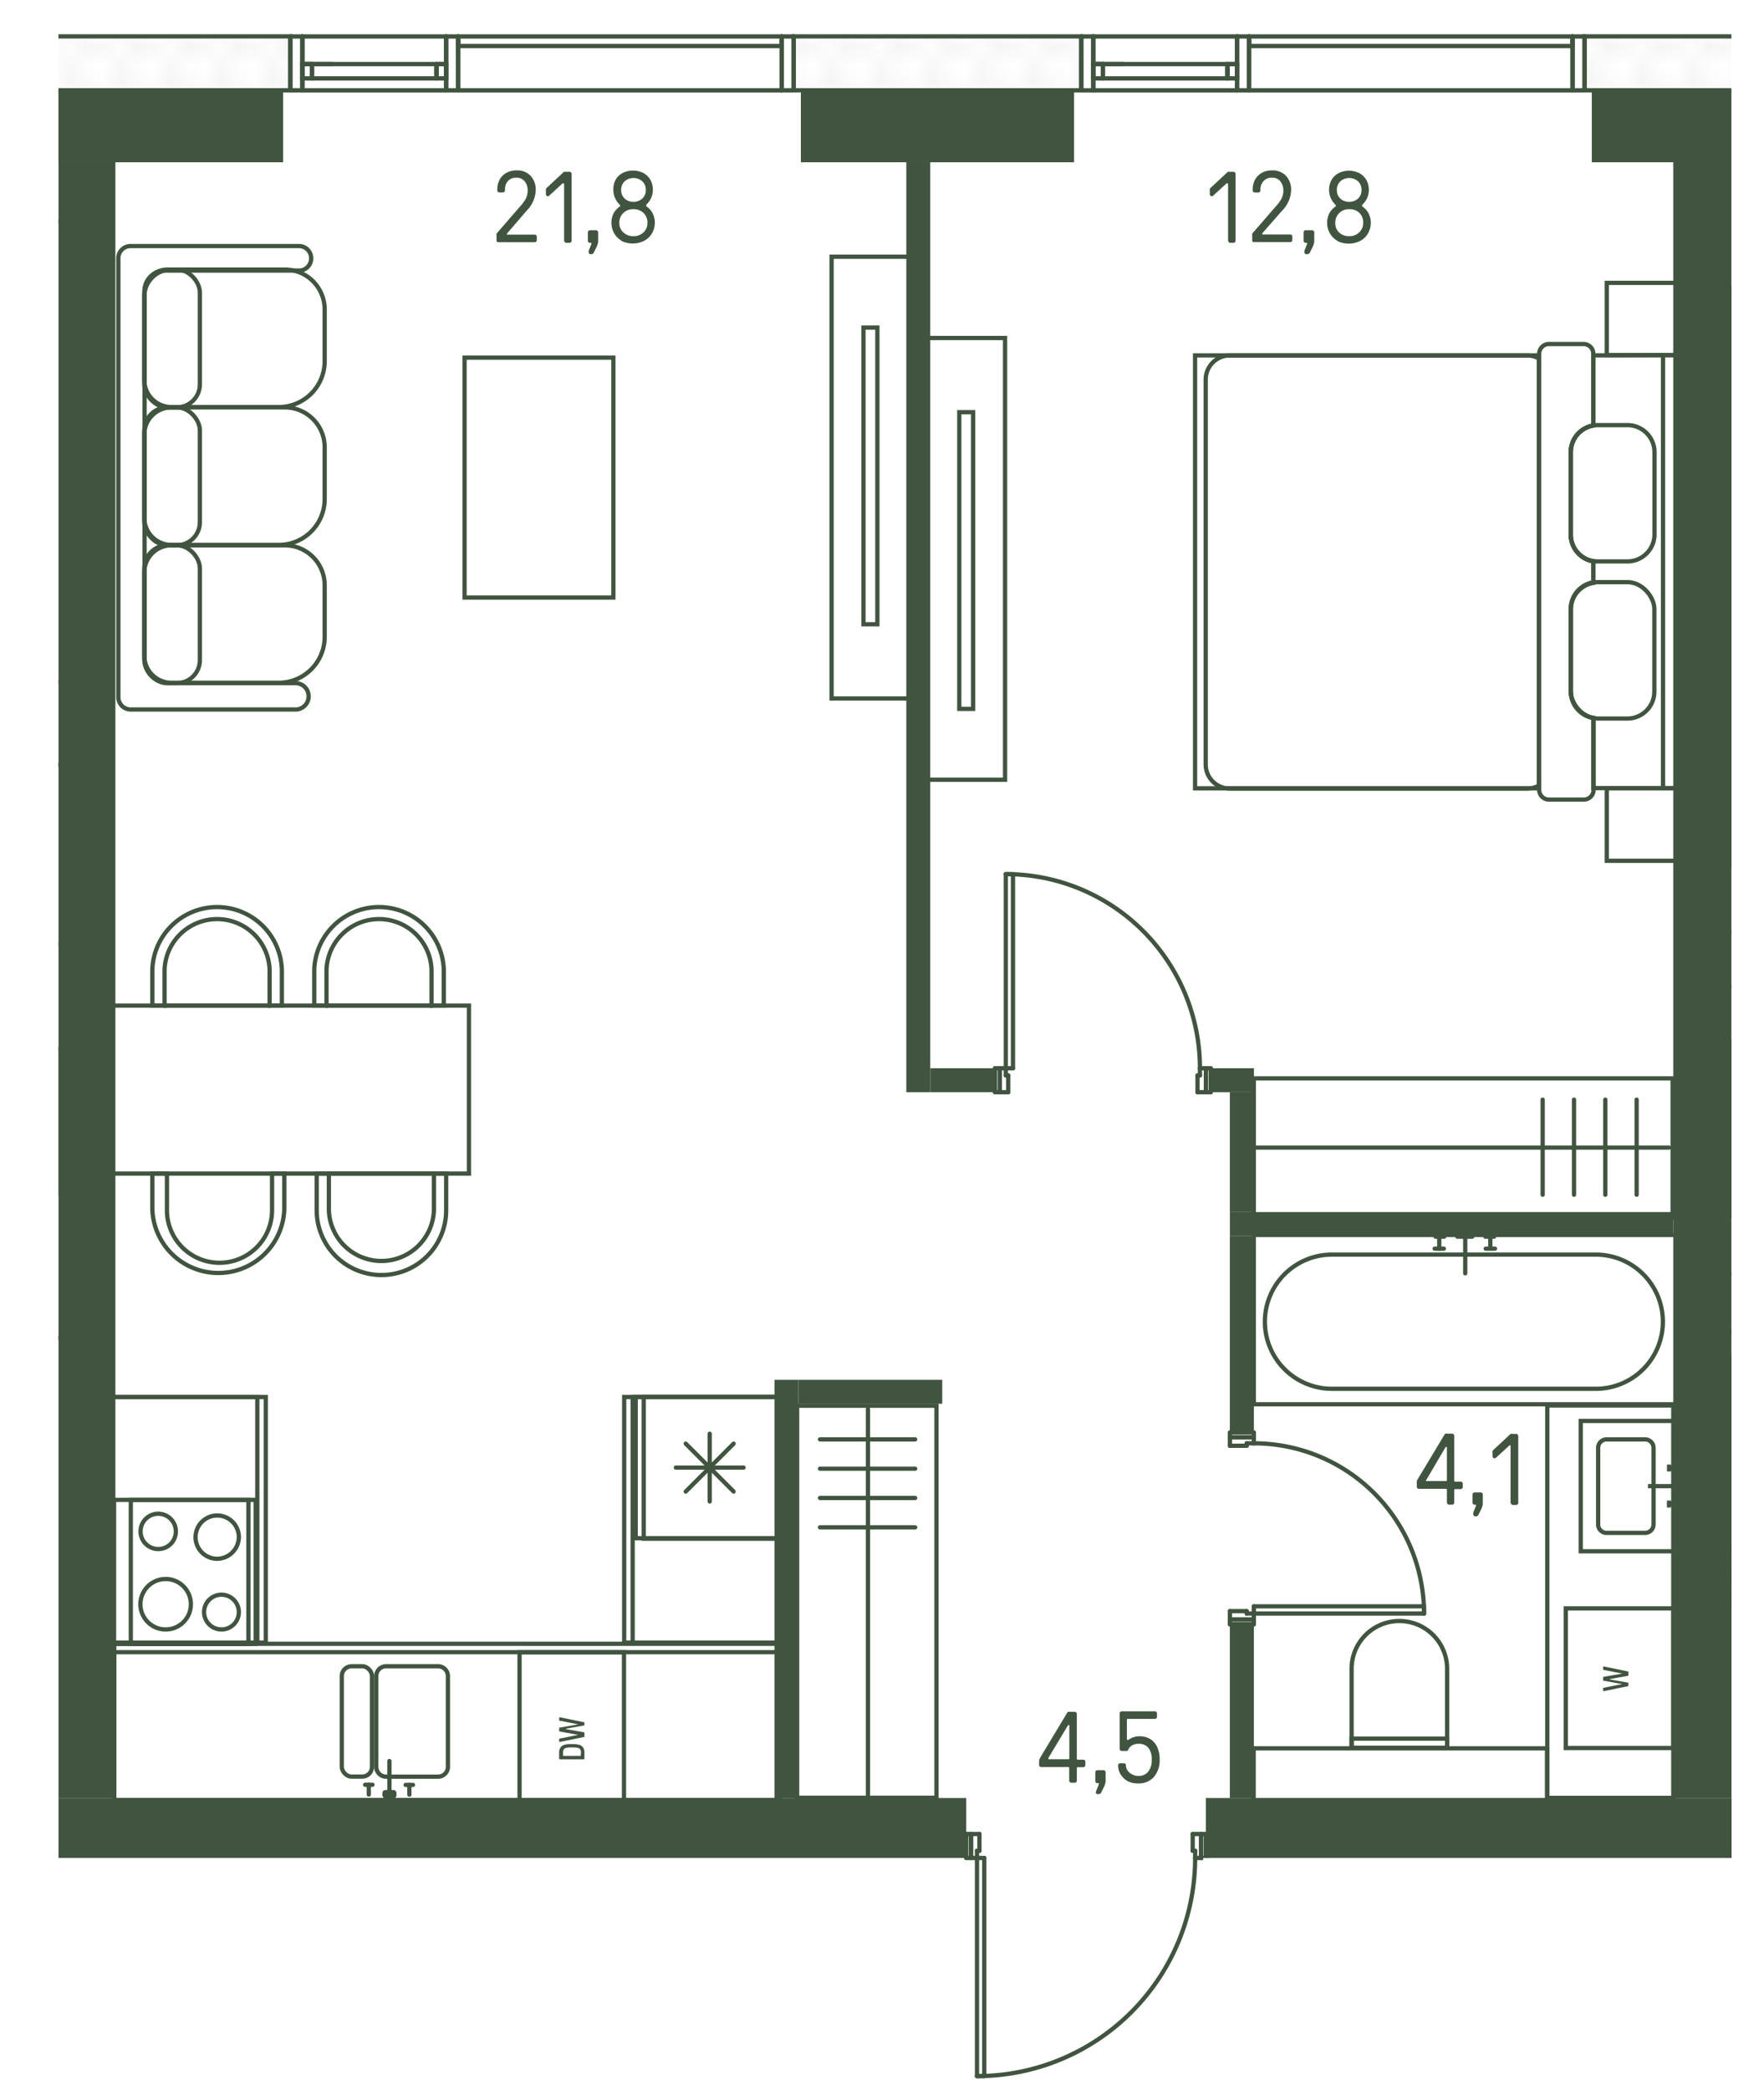 <svg id="Слой_1" data-name="Слой 1" xmlns="http://www.w3.org/2000/svg" xmlns:xlink="http://www.w3.org/1999/xlink" viewBox="0 0 260.79 308.98"><defs><clipPath id="clip-path"><rect width="2.62" height="2.62" fill="none"/></clipPath><clipPath id="clip-path-4"><rect width="260.79" height="308.98" fill="none"/></clipPath><clipPath id="clip-path-5"><polygon points="8.64 1.42 8.64 274.68 142.16 274.68 142.16 308.98 177.87 308.98 177.87 274.68 255.97 274.68 255.97 1.42 8.64 1.42" fill="none"/></clipPath><clipPath id="clip-path-8"><rect x="-252.84" y="-5963.54" width="1214.47" height="12749.62" fill="none"/></clipPath><pattern id="Unnamed_Pattern" data-name="Unnamed Pattern" width="2.62" height="2.62" patternTransform="matrix(-2.5, 0, 0, 2.5, -9953.6, -60896.3)" patternUnits="userSpaceOnUse" viewBox="0 0 2.62 2.62"><rect width="2.62" height="2.62" fill="none"/><g clip-path="url(#clip-path)"><polygon points="1.31 0.13 0.13 1.31 1.31 2.5 2.5 1.31 1.31 0.13" fill="none" stroke="#e6e6e6" stroke-linecap="round" stroke-linejoin="round" stroke-width="0.25"/></g></pattern></defs><g clip-path="url(#clip-path-4)"><g clip-path="url(#clip-path-5)"><polygon points="-126.45 188.59 -126.45 256.06 -106.96 256.06 -106.96 274.67 8.19 274.67 8.19 13.36 -82.05 13.36 -126.45 13.36 -215.03 13.36 -215.03 188.59 -126.45 188.59" fill="#fff"/></g><rect x="17.05" y="13.35" width="230.25" height="261.32" fill="#fff"/><g clip-path="url(#clip-path-5)"><rect x="256.23" y="13.35" width="329.88" height="261.32" fill="#fff"/></g><g clip-path="url(#clip-path-5)"><g opacity="0.3"><g clip-path="url(#clip-path-8)"><rect x="-52.74" y="274.61" width="186.01" height="14.67" fill="#415440"/><rect x="188.12" y="274.61" width="239.91" height="13.25" fill="#415440"/></g></g></g><polygon points="235.32 5.38 234.26 5.38 234.26 13.35 255.97 13.35 255.97 5.38 235.32 5.38" fill="url(#Unnamed_Pattern)"/><g clip-path="url(#clip-path-5)"><polygon points="234.26 5.38 234.26 13.35 276.78 13.35 276.78 5.38 235.32 5.38 234.26 5.38" fill="none" stroke="#415440" stroke-miterlimit="10" stroke-width="0.63"/></g><polygon points="133.98 5.38 118.39 5.38 117.33 5.38 117.33 13.35 159.85 13.35 159.85 5.38 133.98 5.38" fill="url(#Unnamed_Pattern)"/><polygon points="118.39 5.38 117.33 5.38 117.33 13.35 159.85 13.35 159.85 5.38 133.98 5.38 118.39 5.38" fill="none" stroke="#415440" stroke-miterlimit="10" stroke-width="0.63"/><polygon points="17.05 5.38 8.64 5.38 8.64 13.35 42.92 13.35 42.92 5.38 17.05 5.38" fill="url(#Unnamed_Pattern)"/><g clip-path="url(#clip-path-5)"><polygon points="8.19 5.38 0.4 5.38 0.4 13.35 42.92 13.35 42.92 5.38 17.05 5.38 8.19 5.38" fill="none" stroke="#415440" stroke-miterlimit="10" stroke-width="0.63"/><polygon points="185.37 274.68 185.37 290.63 188.2 290.63 188.2 274.68 186.95 274.68 185.37 274.68" fill="#415440" fill-rule="evenodd"/><rect x="132.93" y="274.68" width="2.84" height="13.11" fill="#415440"/></g><path d="M8.65,265.82v8.86h134.2v-8.86Zm169.63,8.86H256v-8.86H178.28Z" fill="#415440"/><g clip-path="url(#clip-path-5)"><polygon points="-13.06 196.73 -59.12 196.73 -59.12 200.27 8.2 200.27 8.2 196.73 -13.06 196.73" fill="#415440" fill-rule="evenodd"/></g><rect x="8.65" y="23.99" width="8.41" height="241.83" fill="#415440"/><rect x="247.38" y="23.99" width="8.59" height="241.83" fill="#415440"/><g clip-path="url(#clip-path-5)"><path d="M415.68,196.73h-3.54v3.54H433.4v-3.54H415.68Zm-31.89,0h-23v3.54h23Zm-69.49,0H256.23v3.54h76.19v-3.54Z" fill="#415440" fill-rule="evenodd"/><polygon points="314.3 136.85 256.24 136.85 256.24 138.26 326.39 138.26 326.39 136.85 314.3 136.85" fill="#415440"/></g><rect x="114.5" y="203.99" width="3.54" height="61.83" fill="#415440"/><rect x="118.04" y="203.99" width="21.26" height="3.54" fill="#415440"/><rect x="133.99" y="23.99" width="3.54" height="137.48" fill="#415440"/><path d="M137.53,161.47h9.57v-3.54h-9.57Zm44.3-3.54H179v3.54h6.38v-3.54Z" fill="#415440"/><rect x="181.82" y="161.47" width="3.54" height="17.72" fill="#415440"/><path d="M181.82,265.82h3.55V240.13h-3.55Zm0-54h3.55V182.73h-3.55Z" fill="#415440"/><rect x="181.83" y="179.19" width="65.55" height="3.54" fill="#415440"/><rect x="235.33" y="13.36" width="20.64" height="10.63" fill="#415440"/><polygon points="137.53 13.36 118.4 13.36 118.4 23.99 158.79 23.99 158.79 13.36 137.53 13.36" fill="#415440"/><polygon points="17.06 13.36 8.64 13.36 8.64 23.99 41.86 23.99 41.86 13.36 17.06 13.36" fill="#415440"/><g clip-path="url(#clip-path-5)"><path d="M144.44,306.93a32.25,32.25,0,0,0,32.25-32.25" fill="none" stroke="#415440" stroke-linecap="round" stroke-linejoin="round" stroke-width="0.63"/></g><line x1="143.56" y1="271.14" x2="143.56" y2="274.68" fill="none" stroke="#415440" stroke-linecap="round" stroke-linejoin="round" stroke-width="0.63"/><line x1="143.56" y1="274.68" x2="144.44" y2="274.68" fill="none" stroke="#415440" stroke-linecap="round" stroke-linejoin="round" stroke-width="0.63"/><line x1="144.44" y1="274.68" x2="144.44" y2="273.62" fill="none" stroke="#415440" stroke-linecap="round" stroke-linejoin="round" stroke-width="0.63"/><line x1="144.44" y1="273.62" x2="144.8" y2="273.62" fill="none" stroke="#415440" stroke-linecap="round" stroke-linejoin="round" stroke-width="0.63"/><line x1="144.8" y1="273.62" x2="144.8" y2="271.14" fill="none" stroke="#415440" stroke-linecap="round" stroke-linejoin="round" stroke-width="0.63"/><line x1="144.8" y1="271.14" x2="143.56" y2="271.14" fill="none" stroke="#415440" stroke-linecap="round" stroke-linejoin="round" stroke-width="0.63"/><line x1="177.57" y1="271.14" x2="176.33" y2="271.14" fill="none" stroke="#415440" stroke-linecap="round" stroke-linejoin="round" stroke-width="0.63"/><line x1="176.33" y1="271.14" x2="176.33" y2="273.62" fill="none" stroke="#415440" stroke-linecap="round" stroke-linejoin="round" stroke-width="0.63"/><line x1="176.33" y1="273.62" x2="176.69" y2="273.62" fill="none" stroke="#415440" stroke-linecap="round" stroke-linejoin="round" stroke-width="0.63"/><g clip-path="url(#clip-path-5)"><line x1="176.69" y1="273.62" x2="176.69" y2="274.68" fill="none" stroke="#415440" stroke-linecap="round" stroke-linejoin="round" stroke-width="0.63"/><line x1="176.69" y1="274.68" x2="177.57" y2="274.68" fill="none" stroke="#415440" stroke-linecap="round" stroke-linejoin="round" stroke-width="0.63"/><line x1="177.57" y1="274.68" x2="177.57" y2="271.14" fill="none" stroke="#415440" stroke-linecap="round" stroke-linejoin="round" stroke-width="0.63"/></g><line x1="143.56" y1="271.14" x2="142.85" y2="271.14" fill="none" stroke="#415440" stroke-linecap="round" stroke-linejoin="round" stroke-width="0.63"/><g clip-path="url(#clip-path-5)"><line x1="142.85" y1="271.14" x2="142.85" y2="274.68" fill="none" stroke="#415440" stroke-linecap="round" stroke-linejoin="round" stroke-width="0.63"/><line x1="142.85" y1="274.68" x2="143.56" y2="274.68" fill="none" stroke="#415440" stroke-linecap="round" stroke-linejoin="round" stroke-width="0.63"/></g><line x1="143.56" y1="274.68" x2="143.56" y2="271.14" fill="none" stroke="#415440" stroke-linecap="round" stroke-linejoin="round" stroke-width="0.63"/><g clip-path="url(#clip-path-5)"><line x1="177.57" y1="271.14" x2="177.57" y2="274.68" fill="none" stroke="#415440" stroke-linecap="round" stroke-linejoin="round" stroke-width="0.63"/><line x1="177.57" y1="274.68" x2="178.28" y2="274.68" fill="none" stroke="#415440" stroke-linecap="round" stroke-linejoin="round" stroke-width="0.63"/><line x1="178.28" y1="274.68" x2="178.28" y2="271.14" fill="none" stroke="#415440" stroke-linecap="round" stroke-linejoin="round" stroke-width="0.63"/></g><line x1="178.28" y1="271.14" x2="177.57" y2="271.14" fill="none" stroke="#415440" stroke-linecap="round" stroke-linejoin="round" stroke-width="0.63"/><line x1="145.51" y1="306.93" x2="145.51" y2="274.68" fill="none" stroke="#415440" stroke-linecap="round" stroke-linejoin="round" stroke-width="0.63"/><line x1="144.44" y1="306.93" x2="145.51" y2="306.93" fill="none" stroke="#415440" stroke-linecap="round" stroke-linejoin="round" stroke-width="0.63"/><line x1="144.44" y1="274.68" x2="144.44" y2="306.93" fill="none" stroke="#415440" stroke-linecap="round" stroke-linejoin="round" stroke-width="0.63"/><line x1="145.51" y1="274.68" x2="144.44" y2="274.68" fill="none" stroke="#415440" stroke-linecap="round" stroke-linejoin="round" stroke-width="0.63"/><g clip-path="url(#clip-path-5)"><path d="M210.53,238.54a25.17,25.17,0,0,0-25.16-25.16" fill="none" stroke="#415440" stroke-linecap="round" stroke-linejoin="round" stroke-width="0.63"/></g><line x1="181.83" y1="239.43" x2="185.37" y2="239.43" fill="none" stroke="#415440" stroke-linecap="round" stroke-linejoin="round" stroke-width="0.63"/><line x1="185.37" y1="239.43" x2="185.37" y2="238.54" fill="none" stroke="#415440" stroke-linecap="round" stroke-linejoin="round" stroke-width="0.63"/><line x1="185.37" y1="238.54" x2="184.31" y2="238.54" fill="none" stroke="#415440" stroke-linecap="round" stroke-linejoin="round" stroke-width="0.63"/><line x1="184.31" y1="238.54" x2="184.31" y2="238.19" fill="none" stroke="#415440" stroke-linecap="round" stroke-linejoin="round" stroke-width="0.63"/><line x1="184.31" y1="238.19" x2="181.83" y2="238.19" fill="none" stroke="#415440" stroke-linecap="round" stroke-linejoin="round" stroke-width="0.63"/><line x1="181.83" y1="238.19" x2="181.83" y2="239.43" fill="none" stroke="#415440" stroke-linecap="round" stroke-linejoin="round" stroke-width="0.63"/><line x1="181.83" y1="212.5" x2="181.83" y2="213.74" fill="none" stroke="#415440" stroke-linecap="round" stroke-linejoin="round" stroke-width="0.63"/><line x1="181.83" y1="213.74" x2="184.31" y2="213.74" fill="none" stroke="#415440" stroke-linecap="round" stroke-linejoin="round" stroke-width="0.63"/><line x1="184.31" y1="213.74" x2="184.31" y2="213.38" fill="none" stroke="#415440" stroke-linecap="round" stroke-linejoin="round" stroke-width="0.63"/><line x1="184.31" y1="213.38" x2="185.37" y2="213.38" fill="none" stroke="#415440" stroke-linecap="round" stroke-linejoin="round" stroke-width="0.63"/><line x1="185.37" y1="213.38" x2="185.37" y2="212.5" fill="none" stroke="#415440" stroke-linecap="round" stroke-linejoin="round" stroke-width="0.63"/><line x1="185.37" y1="212.5" x2="181.83" y2="212.5" fill="none" stroke="#415440" stroke-linecap="round" stroke-linejoin="round" stroke-width="0.63"/><line x1="181.83" y1="239.43" x2="181.83" y2="240.13" fill="none" stroke="#415440" stroke-linecap="round" stroke-linejoin="round" stroke-width="0.63"/><line x1="181.83" y1="240.13" x2="185.37" y2="240.13" fill="none" stroke="#415440" stroke-linecap="round" stroke-linejoin="round" stroke-width="0.63"/><line x1="185.37" y1="240.13" x2="185.37" y2="239.43" fill="none" stroke="#415440" stroke-linecap="round" stroke-linejoin="round" stroke-width="0.63"/><line x1="185.37" y1="239.43" x2="181.83" y2="239.43" fill="none" stroke="#415440" stroke-linecap="round" stroke-linejoin="round" stroke-width="0.63"/><line x1="181.83" y1="212.5" x2="185.37" y2="212.5" fill="none" stroke="#415440" stroke-linecap="round" stroke-linejoin="round" stroke-width="0.63"/><line x1="185.37" y1="212.5" x2="185.37" y2="211.79" fill="none" stroke="#415440" stroke-linecap="round" stroke-linejoin="round" stroke-width="0.63"/><line x1="185.37" y1="211.79" x2="181.83" y2="211.79" fill="none" stroke="#415440" stroke-linecap="round" stroke-linejoin="round" stroke-width="0.63"/><line x1="181.83" y1="211.79" x2="181.83" y2="212.5" fill="none" stroke="#415440" stroke-linecap="round" stroke-linejoin="round" stroke-width="0.63"/><line x1="210.53" y1="237.48" x2="185.37" y2="237.48" fill="none" stroke="#415440" stroke-linecap="round" stroke-linejoin="round" stroke-width="0.63"/><line x1="210.53" y1="238.54" x2="210.53" y2="237.48" fill="none" stroke="#415440" stroke-linecap="round" stroke-linejoin="round" stroke-width="0.63"/><line x1="185.37" y1="238.54" x2="210.53" y2="238.54" fill="none" stroke="#415440" stroke-linecap="round" stroke-linejoin="round" stroke-width="0.63"/><line x1="185.37" y1="237.48" x2="185.37" y2="238.54" fill="none" stroke="#415440" stroke-linecap="round" stroke-linejoin="round" stroke-width="0.63"/><g clip-path="url(#clip-path-5)"><path d="M177.4,157.93a28.7,28.7,0,0,0-28.7-28.7" fill="none" stroke="#415440" stroke-linecap="round" stroke-linejoin="round" stroke-width="0.63"/></g><line x1="149.05" y1="161.47" x2="147.81" y2="161.47" fill="none" stroke="#415440" stroke-linecap="round" stroke-linejoin="round" stroke-width="0.63"/><line x1="149.05" y1="158.99" x2="149.05" y2="161.47" fill="none" stroke="#415440" stroke-linecap="round" stroke-linejoin="round" stroke-width="0.63"/><line x1="148.7" y1="158.99" x2="149.05" y2="158.99" fill="none" stroke="#415440" stroke-linecap="round" stroke-linejoin="round" stroke-width="0.63"/><line x1="148.7" y1="157.93" x2="148.7" y2="158.99" fill="none" stroke="#415440" stroke-linecap="round" stroke-linejoin="round" stroke-width="0.63"/><line x1="147.81" y1="157.93" x2="148.69" y2="157.93" fill="none" stroke="#415440" stroke-linecap="round" stroke-linejoin="round" stroke-width="0.63"/><line x1="147.81" y1="161.47" x2="147.81" y2="157.93" fill="none" stroke="#415440" stroke-linecap="round" stroke-linejoin="round" stroke-width="0.63"/><line x1="178.28" y1="157.93" x2="178.28" y2="161.47" fill="none" stroke="#415440" stroke-linecap="round" stroke-linejoin="round" stroke-width="0.63"/><line x1="177.4" y1="157.93" x2="178.28" y2="157.93" fill="none" stroke="#415440" stroke-linecap="round" stroke-linejoin="round" stroke-width="0.63"/><line x1="177.4" y1="158.99" x2="177.4" y2="157.93" fill="none" stroke="#415440" stroke-linecap="round" stroke-linejoin="round" stroke-width="0.63"/><line x1="177.04" y1="158.99" x2="177.4" y2="158.99" fill="none" stroke="#415440" stroke-linecap="round" stroke-linejoin="round" stroke-width="0.63"/><line x1="177.04" y1="161.47" x2="177.04" y2="158.99" fill="none" stroke="#415440" stroke-linecap="round" stroke-linejoin="round" stroke-width="0.63"/><line x1="178.28" y1="161.47" x2="177.04" y2="161.47" fill="none" stroke="#415440" stroke-linecap="round" stroke-linejoin="round" stroke-width="0.63"/><line x1="147.81" y1="157.93" x2="147.81" y2="161.47" fill="none" stroke="#415440" stroke-linecap="round" stroke-linejoin="round" stroke-width="0.63"/><line x1="147.1" y1="157.93" x2="147.81" y2="157.93" fill="none" stroke="#415440" stroke-linecap="round" stroke-linejoin="round" stroke-width="0.63"/><line x1="147.1" y1="161.47" x2="147.1" y2="157.93" fill="none" stroke="#415440" stroke-linecap="round" stroke-linejoin="round" stroke-width="0.63"/><line x1="147.81" y1="161.47" x2="147.1" y2="161.47" fill="none" stroke="#415440" stroke-linecap="round" stroke-linejoin="round" stroke-width="0.63"/><line x1="178.99" y1="161.47" x2="178.28" y2="161.47" fill="none" stroke="#415440" stroke-linecap="round" stroke-linejoin="round" stroke-width="0.63"/><line x1="178.99" y1="157.93" x2="178.99" y2="161.47" fill="none" stroke="#415440" stroke-linecap="round" stroke-linejoin="round" stroke-width="0.63"/><line x1="178.28" y1="157.93" x2="178.99" y2="157.93" fill="none" stroke="#415440" stroke-linecap="round" stroke-linejoin="round" stroke-width="0.63"/><line x1="178.28" y1="161.47" x2="178.28" y2="157.93" fill="none" stroke="#415440" stroke-linecap="round" stroke-linejoin="round" stroke-width="0.63"/><line x1="149.76" y1="129.23" x2="149.76" y2="157.93" fill="none" stroke="#415440" stroke-linecap="round" stroke-linejoin="round" stroke-width="0.63"/><line x1="148.7" y1="129.23" x2="149.76" y2="129.23" fill="none" stroke="#415440" stroke-linecap="round" stroke-linejoin="round" stroke-width="0.63"/><line x1="148.7" y1="157.93" x2="148.7" y2="129.23" fill="none" stroke="#415440" stroke-linecap="round" stroke-linejoin="round" stroke-width="0.63"/><line x1="149.76" y1="157.93" x2="148.7" y2="157.93" fill="none" stroke="#415440" stroke-linecap="round" stroke-linejoin="round" stroke-width="0.63"/><line x1="184.66" y1="5.92" x2="184.66" y2="6.81" fill="none" stroke="#415440" stroke-linecap="round" stroke-linejoin="round" stroke-width="0.64"/><line x1="184.66" y1="6.81" x2="232.49" y2="6.81" fill="none" stroke="#415440" stroke-linecap="round" stroke-linejoin="round" stroke-width="0.64"/><line x1="232.49" y1="6.81" x2="232.49" y2="5.92" fill="none" stroke="#415440" stroke-linecap="round" stroke-linejoin="round" stroke-width="0.64"/><line x1="232.49" y1="5.92" x2="232.49" y2="6.81" fill="none" stroke="#415440" stroke-linecap="round" stroke-linejoin="round" stroke-width="0.64"/><line x1="184.66" y1="6.81" x2="184.66" y2="5.92" fill="none" stroke="#415440" stroke-linecap="round" stroke-linejoin="round" stroke-width="0.64"/><line x1="181.79" y1="9.47" x2="182.89" y2="9.47" fill="none" stroke="#415440" stroke-linecap="round" stroke-linejoin="round" stroke-width="0.64" stroke-dasharray="21.26 14.17"/><line x1="161.63" y1="9.47" x2="162.73" y2="9.47" fill="none" stroke="#415440" stroke-linecap="round" stroke-linejoin="round" stroke-width="0.64" stroke-dasharray="21.26 14.17"/><line x1="166.03" y1="9.47" x2="161.63" y2="9.47" fill="none" stroke="#415440" stroke-linecap="round" stroke-linejoin="round" stroke-width="0.64" stroke-dasharray="21.26 14.17"/><line x1="163.05" y1="10.09" x2="163.05" y2="10.97" fill="none" stroke="#415440" stroke-linecap="round" stroke-linejoin="round" stroke-width="0.64"/><line x1="181.47" y1="10.97" x2="181.47" y2="10.09" fill="none" stroke="#415440" stroke-linecap="round" stroke-linejoin="round" stroke-width="0.64"/><line x1="182.89" y1="9.47" x2="181.47" y2="9.47" fill="none" stroke="#415440" stroke-linecap="round" stroke-linejoin="round" stroke-width="0.64"/><line x1="181.47" y1="9.47" x2="181.47" y2="11.59" fill="none" stroke="#415440" stroke-linecap="round" stroke-linejoin="round" stroke-width="0.64"/><line x1="181.47" y1="11.59" x2="182.89" y2="11.59" fill="none" stroke="#415440" stroke-linecap="round" stroke-linejoin="round" stroke-width="0.64"/><line x1="182.89" y1="11.59" x2="182.89" y2="9.47" fill="none" stroke="#415440" stroke-linecap="round" stroke-linejoin="round" stroke-width="0.64"/><line x1="163.05" y1="9.47" x2="161.63" y2="9.47" fill="none" stroke="#415440" stroke-linecap="round" stroke-linejoin="round" stroke-width="0.64"/><line x1="161.63" y1="9.47" x2="161.63" y2="11.59" fill="none" stroke="#415440" stroke-linecap="round" stroke-linejoin="round" stroke-width="0.64"/><line x1="161.63" y1="11.59" x2="163.05" y2="11.59" fill="none" stroke="#415440" stroke-linecap="round" stroke-linejoin="round" stroke-width="0.64"/><line x1="163.05" y1="11.59" x2="163.05" y2="9.47" fill="none" stroke="#415440" stroke-linecap="round" stroke-linejoin="round" stroke-width="0.64"/><line x1="163.05" y1="9.47" x2="181.47" y2="9.47" fill="none" stroke="#415440" stroke-linecap="round" stroke-linejoin="round" stroke-width="0.64"/><line x1="163.05" y1="9.47" x2="163.05" y2="11.59" fill="none" stroke="#415440" stroke-linecap="round" stroke-linejoin="round" stroke-width="0.64"/><line x1="181.47" y1="9.47" x2="181.47" y2="11.59" fill="none" stroke="#415440" stroke-linecap="round" stroke-linejoin="round" stroke-width="0.64"/><line x1="181.47" y1="11.59" x2="163.05" y2="11.59" fill="none" stroke="#415440" stroke-linecap="round" stroke-linejoin="round" stroke-width="0.64"/><line x1="67.73" y1="5.92" x2="67.73" y2="6.81" fill="none" stroke="#415440" stroke-linecap="round" stroke-linejoin="round" stroke-width="0.64"/><line x1="67.73" y1="6.81" x2="115.57" y2="6.81" fill="none" stroke="#415440" stroke-linecap="round" stroke-linejoin="round" stroke-width="0.64"/><line x1="115.57" y1="6.81" x2="115.57" y2="5.92" fill="none" stroke="#415440" stroke-linecap="round" stroke-linejoin="round" stroke-width="0.64"/><line x1="115.57" y1="5.92" x2="115.57" y2="6.81" fill="none" stroke="#415440" stroke-linecap="round" stroke-linejoin="round" stroke-width="0.64"/><line x1="67.73" y1="6.81" x2="67.73" y2="5.92" fill="none" stroke="#415440" stroke-linecap="round" stroke-linejoin="round" stroke-width="0.64"/><line x1="64.86" y1="9.47" x2="65.96" y2="9.47" fill="none" stroke="#415440" stroke-linecap="round" stroke-linejoin="round" stroke-width="0.64" stroke-dasharray="21.26 14.17"/><line x1="44.7" y1="9.47" x2="45.8" y2="9.47" fill="none" stroke="#415440" stroke-linecap="round" stroke-linejoin="round" stroke-width="0.64" stroke-dasharray="21.26 14.17"/><line x1="49.1" y1="9.47" x2="44.7" y2="9.47" fill="none" stroke="#415440" stroke-linecap="round" stroke-linejoin="round" stroke-width="0.64" stroke-dasharray="21.26 14.17"/><line x1="46.12" y1="10.09" x2="46.12" y2="10.97" fill="none" stroke="#415440" stroke-linecap="round" stroke-linejoin="round" stroke-width="0.64"/><line x1="64.54" y1="10.97" x2="64.54" y2="10.09" fill="none" stroke="#415440" stroke-linecap="round" stroke-linejoin="round" stroke-width="0.64"/><line x1="65.96" y1="9.47" x2="64.54" y2="9.47" fill="none" stroke="#415440" stroke-linecap="round" stroke-linejoin="round" stroke-width="0.64"/><line x1="64.54" y1="9.47" x2="64.54" y2="11.59" fill="none" stroke="#415440" stroke-linecap="round" stroke-linejoin="round" stroke-width="0.64"/><line x1="64.54" y1="11.59" x2="65.96" y2="11.59" fill="none" stroke="#415440" stroke-linecap="round" stroke-linejoin="round" stroke-width="0.64"/><line x1="65.96" y1="11.59" x2="65.96" y2="9.47" fill="none" stroke="#415440" stroke-linecap="round" stroke-linejoin="round" stroke-width="0.64"/><line x1="46.12" y1="9.47" x2="44.7" y2="9.47" fill="none" stroke="#415440" stroke-linecap="round" stroke-linejoin="round" stroke-width="0.64"/><line x1="44.7" y1="9.47" x2="44.7" y2="11.59" fill="none" stroke="#415440" stroke-linecap="round" stroke-linejoin="round" stroke-width="0.64"/><line x1="44.7" y1="11.59" x2="46.12" y2="11.59" fill="none" stroke="#415440" stroke-linecap="round" stroke-linejoin="round" stroke-width="0.64"/><line x1="46.12" y1="11.59" x2="46.12" y2="9.47" fill="none" stroke="#415440" stroke-linecap="round" stroke-linejoin="round" stroke-width="0.64"/><line x1="46.12" y1="9.47" x2="64.54" y2="9.47" fill="none" stroke="#415440" stroke-linecap="round" stroke-linejoin="round" stroke-width="0.64"/><line x1="46.12" y1="9.47" x2="46.12" y2="11.59" fill="none" stroke="#415440" stroke-linecap="round" stroke-linejoin="round" stroke-width="0.64"/><line x1="64.54" y1="9.47" x2="64.54" y2="11.59" fill="none" stroke="#415440" stroke-linecap="round" stroke-linejoin="round" stroke-width="0.64"/><line x1="64.54" y1="11.59" x2="46.12" y2="11.59" fill="none" stroke="#415440" stroke-linecap="round" stroke-linejoin="round" stroke-width="0.64"/><line x1="234.27" y1="13.36" x2="234.27" y2="5.39" fill="none" stroke="#415440" stroke-linecap="round" stroke-linejoin="round" stroke-width="0.64"/><line x1="234.27" y1="5.39" x2="232.49" y2="5.39" fill="none" stroke="#415440" stroke-linecap="round" stroke-linejoin="round" stroke-width="0.64"/><line x1="232.49" y1="5.39" x2="232.49" y2="13.36" fill="none" stroke="#415440" stroke-linecap="round" stroke-linejoin="round" stroke-width="0.64"/><line x1="232.49" y1="13.36" x2="234.27" y2="13.36" fill="none" stroke="#415440" stroke-linecap="round" stroke-linejoin="round" stroke-width="0.64"/><line x1="159.86" y1="13.36" x2="161.63" y2="13.36" fill="none" stroke="#415440" stroke-linecap="round" stroke-linejoin="round" stroke-width="0.64"/><line x1="161.63" y1="13.36" x2="161.63" y2="5.39" fill="none" stroke="#415440" stroke-linecap="round" stroke-linejoin="round" stroke-width="0.64"/><line x1="161.63" y1="5.39" x2="159.86" y2="5.39" fill="none" stroke="#415440" stroke-linecap="round" stroke-linejoin="round" stroke-width="0.64"/><line x1="159.86" y1="5.39" x2="159.86" y2="13.36" fill="none" stroke="#415440" stroke-linecap="round" stroke-linejoin="round" stroke-width="0.64"/><line x1="161.63" y1="13.36" x2="161.63" y2="5.39" fill="none" stroke="#415440" stroke-linecap="round" stroke-linejoin="round" stroke-width="0.64"/><line x1="182.89" y1="5.39" x2="182.89" y2="13.36" fill="none" stroke="#415440" stroke-linecap="round" stroke-linejoin="round" stroke-width="0.64"/><line x1="182.89" y1="13.36" x2="161.63" y2="13.36" fill="none" stroke="#415440" stroke-linecap="round" stroke-linejoin="round" stroke-width="0.64"/><line x1="182.89" y1="5.39" x2="161.63" y2="5.39" fill="none" stroke="#415440" stroke-linecap="round" stroke-linejoin="round" stroke-width="0.64"/><line x1="182.89" y1="13.36" x2="184.66" y2="13.36" fill="none" stroke="#415440" stroke-linecap="round" stroke-linejoin="round" stroke-width="0.64"/><line x1="184.66" y1="13.36" x2="184.66" y2="5.39" fill="none" stroke="#415440" stroke-linecap="round" stroke-linejoin="round" stroke-width="0.64"/><line x1="184.66" y1="5.39" x2="182.89" y2="5.39" fill="none" stroke="#415440" stroke-linecap="round" stroke-linejoin="round" stroke-width="0.64"/><line x1="182.89" y1="5.39" x2="182.89" y2="13.36" fill="none" stroke="#415440" stroke-linecap="round" stroke-linejoin="round" stroke-width="0.64"/><line x1="184.66" y1="13.36" x2="184.66" y2="5.39" fill="none" stroke="#415440" stroke-linecap="round" stroke-linejoin="round" stroke-width="0.64"/><line x1="232.49" y1="5.39" x2="232.49" y2="13.36" fill="none" stroke="#415440" stroke-linecap="round" stroke-linejoin="round" stroke-width="0.64"/><line x1="232.49" y1="13.36" x2="184.66" y2="13.36" fill="none" stroke="#415440" stroke-linecap="round" stroke-linejoin="round" stroke-width="0.64"/><line x1="232.49" y1="5.39" x2="184.66" y2="5.39" fill="none" stroke="#415440" stroke-linecap="round" stroke-linejoin="round" stroke-width="0.64"/><line x1="117.34" y1="13.36" x2="117.34" y2="5.39" fill="none" stroke="#415440" stroke-linecap="round" stroke-linejoin="round" stroke-width="0.64"/><line x1="117.34" y1="5.39" x2="115.56" y2="5.39" fill="none" stroke="#415440" stroke-linecap="round" stroke-linejoin="round" stroke-width="0.64"/><line x1="115.57" y1="5.39" x2="115.57" y2="13.36" fill="none" stroke="#415440" stroke-linecap="round" stroke-linejoin="round" stroke-width="0.64"/><line x1="115.57" y1="13.36" x2="117.34" y2="13.36" fill="none" stroke="#415440" stroke-linecap="round" stroke-linejoin="round" stroke-width="0.64"/><line x1="42.93" y1="13.36" x2="44.7" y2="13.36" fill="none" stroke="#415440" stroke-linecap="round" stroke-linejoin="round" stroke-width="0.64"/><line x1="44.7" y1="13.36" x2="44.7" y2="5.39" fill="none" stroke="#415440" stroke-linecap="round" stroke-linejoin="round" stroke-width="0.64"/><line x1="44.7" y1="5.39" x2="42.93" y2="5.39" fill="none" stroke="#415440" stroke-linecap="round" stroke-linejoin="round" stroke-width="0.64"/><line x1="42.93" y1="5.39" x2="42.93" y2="13.36" fill="none" stroke="#415440" stroke-linecap="round" stroke-linejoin="round" stroke-width="0.64"/><line x1="44.7" y1="13.36" x2="44.7" y2="5.39" fill="none" stroke="#415440" stroke-linecap="round" stroke-linejoin="round" stroke-width="0.64"/><line x1="65.96" y1="5.39" x2="65.96" y2="13.36" fill="none" stroke="#415440" stroke-linecap="round" stroke-linejoin="round" stroke-width="0.64"/><line x1="65.96" y1="13.36" x2="44.7" y2="13.36" fill="none" stroke="#415440" stroke-linecap="round" stroke-linejoin="round" stroke-width="0.64"/><line x1="65.96" y1="5.39" x2="44.7" y2="5.39" fill="none" stroke="#415440" stroke-linecap="round" stroke-linejoin="round" stroke-width="0.64"/><line x1="65.96" y1="13.36" x2="67.73" y2="13.36" fill="none" stroke="#415440" stroke-linecap="round" stroke-linejoin="round" stroke-width="0.64"/><line x1="67.73" y1="13.36" x2="67.73" y2="5.39" fill="none" stroke="#415440" stroke-linecap="round" stroke-linejoin="round" stroke-width="0.64"/><line x1="67.73" y1="5.39" x2="65.96" y2="5.39" fill="none" stroke="#415440" stroke-linecap="round" stroke-linejoin="round" stroke-width="0.64"/><line x1="65.96" y1="5.39" x2="65.96" y2="13.36" fill="none" stroke="#415440" stroke-linecap="round" stroke-linejoin="round" stroke-width="0.64"/><line x1="67.73" y1="13.36" x2="67.73" y2="5.39" fill="none" stroke="#415440" stroke-linecap="round" stroke-linejoin="round" stroke-width="0.64"/><line x1="115.57" y1="5.39" x2="115.57" y2="13.36" fill="none" stroke="#415440" stroke-linecap="round" stroke-linejoin="round" stroke-width="0.64"/><line x1="115.57" y1="13.36" x2="67.73" y2="13.36" fill="none" stroke="#415440" stroke-linecap="round" stroke-linejoin="round" stroke-width="0.64"/><line x1="115.57" y1="5.39" x2="67.73" y2="5.39" fill="none" stroke="#415440" stroke-linecap="round" stroke-linejoin="round" stroke-width="0.64"/><g clip-path="url(#clip-path-5)"><path d="M73.5,35.76a.29.29,0,0,1-.09-.21v-.76a.46.46,0,0,1,0-.22.67.67,0,0,1,.14-.2l3.35-3.86a5.6,5.6,0,0,0,.84-1.15,2.64,2.64,0,0,0,.27-1.22,2.09,2.09,0,0,0-.44-1.33,1.5,1.5,0,0,0-1.24-.54,1.57,1.57,0,0,0-1.26.52A1.82,1.82,0,0,0,74.66,28v.15a.31.31,0,0,1-.3.3h-.54a.31.31,0,0,1-.3-.3V28a3,3,0,0,1,.35-1.45,2.58,2.58,0,0,1,1-1,3.08,3.08,0,0,1,1.5-.36,2.7,2.7,0,0,1,2.07.8,3,3,0,0,1,.76,2.15,4.52,4.52,0,0,1-1.33,3L75,34.47a.3.3,0,0,0-.06.14s0,0,0,.08a.21.21,0,0,0,.12,0h4a.31.31,0,0,1,.3.3v.52a.31.31,0,0,1-.3.3H73.71A.29.29,0,0,1,73.5,35.76Z" fill="#415440"/><path d="M83.49,35.76a.29.29,0,0,1-.09-.21V27.26a.15.15,0,0,0-.15-.17.17.17,0,0,0-.12.06L81.2,28.92A.29.29,0,0,1,81,29a.32.32,0,0,1-.21-.08.29.29,0,0,1-.08-.22v-.45a1.15,1.15,0,0,1,0-.3.59.59,0,0,1,.15-.21l2.39-2.22a.44.44,0,0,1,.15-.12.54.54,0,0,1,.21,0h.6a.31.31,0,0,1,.3.3v9.9a.31.31,0,0,1-.3.3H83.7A.29.29,0,0,1,83.49,35.76Z" fill="#415440"/><path d="M87.11,37.49a.29.29,0,0,1-.08-.21.64.64,0,0,1,0-.2l.4-1a.19.19,0,0,0,0-.08.18.18,0,0,0,0-.1.14.14,0,0,0-.1,0h-.12a.31.31,0,0,1-.3-.3V34.34a.31.31,0,0,1,.3-.3h.92a.31.31,0,0,1,.3.3V35.6a1.35,1.35,0,0,1-.06.43,3.54,3.54,0,0,1-.17.47l-.4.81a.44.44,0,0,1-.41.27h-.1A.29.29,0,0,1,87.11,37.49Z" fill="#415440"/><path d="M91.94,35.61a2.86,2.86,0,0,1-1.14-1.12,3.16,3.16,0,0,1-.09-2.94,2.77,2.77,0,0,1,.9-1,.15.15,0,0,0,.07-.14.26.26,0,0,0-.09-.18,3,3,0,0,1-.91-2.14A3,3,0,0,1,91,26.6a2.62,2.62,0,0,1,1-1,3.47,3.47,0,0,1,3.16,0,2.64,2.64,0,0,1,1,1,3,3,0,0,1,.36,1.47,2.94,2.94,0,0,1-.93,2.14.32.32,0,0,0-.07.18.15.15,0,0,0,.07.14,2.66,2.66,0,0,1,.89,1,3,3,0,0,1,.33,1.38,3.08,3.08,0,0,1-.41,1.56,2.82,2.82,0,0,1-1.15,1.12,3.77,3.77,0,0,1-3.42,0Zm.19-1.27a2.06,2.06,0,0,0,1.52.57,2,2,0,0,0,1.5-.57,1.88,1.88,0,0,0,.57-1.41,1.94,1.94,0,0,0-.57-1.43,2,2,0,0,0-1.5-.57,2,2,0,0,0-1.52.58,1.94,1.94,0,0,0-.57,1.42A1.88,1.88,0,0,0,92.13,34.34Zm.19-5a2,2,0,0,0,2.66,0,1.71,1.71,0,0,0,.5-1.26,1.74,1.74,0,0,0-.5-1.26,2,2,0,0,0-2.65,0,1.74,1.74,0,0,0-.5,1.26A1.7,1.7,0,0,0,92.32,29.33Z" fill="#415440"/><path d="M181.65,35.76a.29.29,0,0,1-.09-.21V27.26a.15.15,0,0,0-.15-.17.17.17,0,0,0-.12.06l-1.93,1.77a.29.29,0,0,1-.21.08.32.32,0,0,1-.21-.08.29.29,0,0,1-.08-.22v-.45a1.15,1.15,0,0,1,0-.3.59.59,0,0,1,.15-.21l2.39-2.22a.44.44,0,0,1,.15-.12.54.54,0,0,1,.21,0h.6a.31.31,0,0,1,.3.3v9.9a.31.31,0,0,1-.3.3h-.53A.29.29,0,0,1,181.65,35.76Z" fill="#415440"/><path d="M185.22,35.76a.29.29,0,0,1-.09-.21v-.76a.46.46,0,0,1,0-.22.67.67,0,0,1,.14-.2l3.35-3.86a5.6,5.6,0,0,0,.84-1.15,2.64,2.64,0,0,0,.27-1.22,2.09,2.09,0,0,0-.44-1.33,1.5,1.5,0,0,0-1.24-.54,1.57,1.57,0,0,0-1.26.52,1.82,1.82,0,0,0-.45,1.22v.15a.31.31,0,0,1-.3.3h-.54a.31.31,0,0,1-.3-.3V28a3,3,0,0,1,.35-1.45,2.65,2.65,0,0,1,1-1,3.08,3.08,0,0,1,1.5-.36,2.7,2.7,0,0,1,2.07.8,3,3,0,0,1,.76,2.15,4.52,4.52,0,0,1-1.33,3l-2.9,3.31a.3.3,0,0,0-.06.14s0,0,.05.08a.21.21,0,0,0,.12,0h4a.31.31,0,0,1,.3.3v.52a.31.31,0,0,1-.3.3h-5.42A.29.29,0,0,1,185.22,35.76Z" fill="#415440"/><path d="M192.92,37.49a.29.29,0,0,1-.08-.21.64.64,0,0,1,0-.2l.4-1a.19.19,0,0,0,0-.08.18.18,0,0,0,0-.1.14.14,0,0,0-.1,0h-.12a.31.31,0,0,1-.3-.3V34.34a.31.31,0,0,1,.3-.3H194a.31.31,0,0,1,.3.3V35.6a1.35,1.35,0,0,1-.06.43,3.54,3.54,0,0,1-.17.47l-.4.81a.44.44,0,0,1-.41.27h-.1A.29.29,0,0,1,192.92,37.49Z" fill="#415440"/><path d="M197.75,35.61a2.86,2.86,0,0,1-1.14-1.12,3.16,3.16,0,0,1-.09-2.94,2.77,2.77,0,0,1,.9-1,.15.15,0,0,0,.07-.14.26.26,0,0,0-.09-.18,3,3,0,0,1-.91-2.14,3,3,0,0,1,.36-1.47,2.62,2.62,0,0,1,1-1,3.47,3.47,0,0,1,3.16,0,2.64,2.64,0,0,1,1,1,3,3,0,0,1,.36,1.47,2.94,2.94,0,0,1-.93,2.14.32.32,0,0,0-.07.18.15.15,0,0,0,.07.14,2.66,2.66,0,0,1,.89,1,3,3,0,0,1,.33,1.38,3.08,3.08,0,0,1-.41,1.56,2.82,2.82,0,0,1-1.15,1.12,3.77,3.77,0,0,1-3.42,0Zm.19-1.27a2.06,2.06,0,0,0,1.52.57,2,2,0,0,0,1.5-.57,1.88,1.88,0,0,0,.57-1.41A1.94,1.94,0,0,0,201,31.5a2,2,0,0,0-1.5-.57,2,2,0,0,0-1.52.58,1.94,1.94,0,0,0-.57,1.42A1.88,1.88,0,0,0,197.94,34.34Zm.19-5a2,2,0,0,0,2.66,0,1.71,1.71,0,0,0,.5-1.26,1.74,1.74,0,0,0-.5-1.26,2,2,0,0,0-2.65,0,1.74,1.74,0,0,0-.5,1.26A1.7,1.7,0,0,0,198.13,29.33Z" fill="#415440"/><path d="M214,222.32a.29.29,0,0,1-.09-.21v-1.85a.13.13,0,0,0-.15-.15h-4a.31.31,0,0,1-.3-.3v-.54a.87.87,0,0,1,0-.28,2,2,0,0,1,.16-.35l3.92-6.52a.67.67,0,0,1,.13-.17.3.3,0,0,1,.18,0h.84a.31.31,0,0,1,.3.3v6.64a.13.13,0,0,0,.15.15h.81a.31.31,0,0,1,.3.3v.51a.31.31,0,0,1-.3.3h-.81a.13.13,0,0,0-.15.15v1.85a.31.31,0,0,1-.3.3h-.51A.29.29,0,0,1,214,222.32Zm-3.18-3.45a.11.11,0,0,0,.05.09.13.13,0,0,0,.1,0h2.79a.13.13,0,0,0,.15-.15v-4.77a.16.16,0,0,0,0-.12.15.15,0,0,0-.11,0,.14.14,0,0,0-.13.09l-2.78,4.74A.49.49,0,0,0,210.78,218.87Z" fill="#415440"/><path d="M217.89,224.05a.29.29,0,0,1-.09-.22.59.59,0,0,1,0-.19l.4-1a.14.14,0,0,0,0-.07.21.21,0,0,0,0-.11.12.12,0,0,0-.1,0H218a.31.31,0,0,1-.3-.3v-1.22a.31.31,0,0,1,.3-.3h.92a.31.31,0,0,1,.3.3v1.26a1.42,1.42,0,0,1-.06.44,3.49,3.49,0,0,1-.17.46l-.4.81a.44.44,0,0,1-.41.27h-.1A.28.28,0,0,1,217.89,224.05Z" fill="#415440"/><path d="M223.41,222.32a.29.29,0,0,1-.09-.21v-8.3a.16.16,0,0,0,0-.12.15.15,0,0,0-.11,0,.17.17,0,0,0-.12.06l-1.93,1.77a.28.28,0,0,1-.21.07.31.31,0,0,1-.21-.07.32.32,0,0,1-.08-.23v-.45a1,1,0,0,1,0-.29.54.54,0,0,1,.15-.22l2.39-2.22a.44.44,0,0,1,.15-.12.52.52,0,0,1,.21,0h.6a.31.31,0,0,1,.3.3v9.9a.31.31,0,0,1-.3.3h-.53A.29.29,0,0,1,223.41,222.32Z" fill="#415440"/><path d="M158.16,263.45a.29.29,0,0,1-.09-.21v-1.85a.13.13,0,0,0-.15-.15h-4a.31.31,0,0,1-.3-.3v-.54a.87.87,0,0,1,.05-.28,2,2,0,0,1,.16-.35l3.92-6.52a.67.67,0,0,1,.13-.17.3.3,0,0,1,.18,0h.84a.31.31,0,0,1,.3.3V260a.13.13,0,0,0,.15.15h.81a.31.31,0,0,1,.3.3v.51a.31.31,0,0,1-.3.3h-.81a.13.13,0,0,0-.15.15v1.85a.31.31,0,0,1-.3.3h-.51A.29.29,0,0,1,158.16,263.45ZM155,260a.11.11,0,0,0,.05.09.13.13,0,0,0,.1,0h2.79a.13.13,0,0,0,.15-.15v-4.77a.16.16,0,0,0,0-.12.15.15,0,0,0-.11,0,.14.14,0,0,0-.13.09L155,259.88A.49.49,0,0,0,155,260Z" fill="#415440"/><path d="M162.08,265.18A.33.33,0,0,1,162,265a.59.59,0,0,1,.05-.19l.4-1a.14.14,0,0,0,0-.07.21.21,0,0,0,0-.11.13.13,0,0,0-.1,0h-.12a.31.31,0,0,1-.3-.3V262a.31.31,0,0,1,.3-.3h.92a.31.31,0,0,1,.3.3v1.26a1.42,1.42,0,0,1-.06.44,3.49,3.49,0,0,1-.17.46l-.4.81a.44.44,0,0,1-.41.27h-.1A.32.32,0,0,1,162.08,265.18Z" fill="#415440"/><path d="M166.76,263.35a2.85,2.85,0,0,1-1.07-1,2.48,2.48,0,0,1-.39-1.36.28.28,0,0,1,.3-.3h.53a.28.28,0,0,1,.33.3,1.27,1.27,0,0,0,.25.77,1.81,1.81,0,0,0,.68.57,1.87,1.87,0,0,0,.9.22,1.8,1.8,0,0,0,1.45-.61,2.7,2.7,0,0,0,.53-1.8,2.62,2.62,0,0,0-.51-1.76,1.8,1.8,0,0,0-1.43-.58,1.89,1.89,0,0,0-.94.22,1.38,1.38,0,0,0-.6.68.29.29,0,0,1-.3.16h-.66a.31.31,0,0,1-.3-.3v-5.26a.31.31,0,0,1,.3-.3h4.92a.31.31,0,0,1,.3.3v.52a.31.31,0,0,1-.3.3h-4a.13.13,0,0,0-.15.15v2.76c0,.13,0,.2.15.2a.34.34,0,0,0,.18-.08,2.69,2.69,0,0,1,1.57-.46,2.94,2.94,0,0,1,1.52.39,2.69,2.69,0,0,1,1.05,1.18,4.26,4.26,0,0,1,.37,1.86,3.74,3.74,0,0,1-.86,2.6,3,3,0,0,1-2.3.94A3.38,3.38,0,0,1,166.76,263.35Z" fill="#415440"/><rect x="253.76" y="179.77" width="71" height="17.21" fill="none" stroke="#415440" stroke-miterlimit="10" stroke-width="0.63"/><line x1="288.96" y1="188.33" x2="254.01" y2="188.33" fill="none" stroke="#415440" stroke-linecap="round" stroke-miterlimit="10" stroke-width="0.63"/><rect x="253.83" y="137.82" width="71" height="16.13" fill="none" stroke="#415440" stroke-miterlimit="10" stroke-width="0.63"/><line x1="289.02" y1="145.84" x2="254.07" y2="145.84" fill="none" stroke="#415440" stroke-linecap="round" stroke-miterlimit="10" stroke-width="0.63"/><path d="M268.38,117.3V106.92a4,4,0,0,0,3.34-3.92V90.79a4,4,0,0,0-3.34-3.91V83.71a4,4,0,0,0,3.34-3.92V67.58a4,4,0,0,0-3.34-3.91V53.29H256.07v64Z" fill="none" stroke="#415440" stroke-miterlimit="10" stroke-width="0.63"/><rect x="256.07" y="117.33" width="10.32" height="10.68" fill="none" stroke="#415440" stroke-miterlimit="10" stroke-width="0.63"/><rect x="256.07" y="42.58" width="10.32" height="10.71" fill="none" stroke="#415440" stroke-miterlimit="10" stroke-width="0.63"/><rect x="259.37" y="63.6" width="12.35" height="20.17" rx="3.98" fill="none" stroke="#415440" stroke-miterlimit="10" stroke-width="0.63"/><rect x="259.37" y="86.81" width="12.35" height="20.17" rx="3.98" fill="none" stroke="#415440" stroke-miterlimit="10" stroke-width="0.63"/><path d="M-15,56.84H1.75a4,4,0,0,0,4-4V40.51a4,4,0,0,0-4-4H-14.12a6.79,6.79,0,0,0-6.79,6.78V51A5.9,5.9,0,0,0-15,56.84Z" fill="none" stroke="#415440" stroke-linecap="round" stroke-miterlimit="10" stroke-width="0.63"/><rect x="-2.42" y="36.47" width="8.21" height="20.37" rx="3.4" fill="none" stroke="#415440" stroke-linecap="round" stroke-miterlimit="10" stroke-width="0.63"/><path d="M-15,77.23H1.75a4,4,0,0,0,4-4V60.9a4.05,4.05,0,0,0-4-4H-14.12a6.79,6.79,0,0,0-6.79,6.79v7.69A5.9,5.9,0,0,0-15,77.23Z" fill="none" stroke="#415440" stroke-linecap="round" stroke-miterlimit="10" stroke-width="0.63"/><rect x="-2.42" y="56.85" width="8.21" height="20.37" rx="3.4" fill="none" stroke="#415440" stroke-linecap="round" stroke-miterlimit="10" stroke-width="0.63"/><path d="M-15,97.61H1.75a4,4,0,0,0,4-4V81.28a4,4,0,0,0-4-4H-14.12A6.79,6.79,0,0,0-20.91,84v7.7A5.9,5.9,0,0,0-15,97.61Z" fill="none" stroke="#415440" stroke-linecap="round" stroke-miterlimit="10" stroke-width="0.63"/><rect x="-2.42" y="77.24" width="8.21" height="20.37" rx="3.4" fill="none" stroke="#415440" stroke-linecap="round" stroke-miterlimit="10" stroke-width="0.63"/><path d="M-17,97.51H2.76a3,3,0,0,0,3-3V40.07a3.56,3.56,0,0,0-3.56-3.56H-16.68a1.94,1.94,0,0,1-1.95-1.94,2,2,0,0,1,1.95-2H7.81a1.83,1.83,0,0,1,1.83,1.82V99.27s0,0,0,0h0a1.79,1.79,0,0,1-1.79,1.79H-17a1.79,1.79,0,0,1-1.79-1.79A1.79,1.79,0,0,1-17,97.51Z" fill="none" stroke="#415440" stroke-linecap="round" stroke-miterlimit="10" stroke-width="0.63"/><path d="M42.14,80.62H25.39a4,4,0,0,0-4.05,4V96.94a4,4,0,0,0,4.05,4H41.26A6.79,6.79,0,0,0,48,94.2V86.51A5.9,5.9,0,0,0,42.14,80.62Z" fill="none" stroke="#415440" stroke-linecap="round" stroke-miterlimit="10" stroke-width="0.63"/><rect x="21.34" y="80.62" width="8.21" height="20.37" rx="3.4" fill="none" stroke="#415440" stroke-linecap="round" stroke-miterlimit="10" stroke-width="0.63"/><path d="M42.14,60.23H25.39a4,4,0,0,0-4.05,4.05V76.56a4,4,0,0,0,4.05,4H41.26A6.78,6.78,0,0,0,48,73.82V66.13A5.9,5.9,0,0,0,42.14,60.23Z" fill="none" stroke="#415440" stroke-linecap="round" stroke-miterlimit="10" stroke-width="0.63"/><rect x="21.34" y="60.23" width="8.21" height="20.37" rx="3.4" fill="none" stroke="#415440" stroke-linecap="round" stroke-miterlimit="10" stroke-width="0.63"/><path d="M42.14,39.85H25.39a4,4,0,0,0-4.05,4V56.18a4,4,0,0,0,4.05,4H41.26A6.79,6.79,0,0,0,48,53.44v-7.7A5.9,5.9,0,0,0,42.14,39.85Z" fill="none" stroke="#415440" stroke-linecap="round" stroke-miterlimit="10" stroke-width="0.63"/><rect x="21.34" y="39.85" width="8.21" height="20.37" rx="3.4" fill="none" stroke="#415440" stroke-linecap="round" stroke-miterlimit="10" stroke-width="0.63"/><path d="M44.16,40H24.37a3,3,0,0,0-3,3V97.39A3.56,3.56,0,0,0,24.91,101H43.82a1.95,1.95,0,0,1,0,3.89H19.32A1.82,1.82,0,0,1,17.5,103V38.17h0a1.79,1.79,0,0,1,1.79-1.79H44.16A1.79,1.79,0,0,1,46,38.16h0A1.79,1.79,0,0,1,44.16,40Z" fill="none" stroke="#415440" stroke-linecap="round" stroke-miterlimit="10" stroke-width="0.63"/><path d="M64.15,178.93a7.77,7.77,0,0,1-15.53,0V173.5h-1.8v5.43a9.57,9.57,0,1,0,19.14,0V173.5H64.15Z" fill="none" stroke="#415440" stroke-linecap="round" stroke-miterlimit="10" stroke-width="0.63"/></g><polyline points="48.62 173.5 48.62 173.5 64.16 173.5" fill="none" stroke="#415440" stroke-linecap="round" stroke-miterlimit="10" stroke-width="0.63"/><g clip-path="url(#clip-path-5)"><path d="M40.22,178.92a7.77,7.77,0,1,1-15.54,0V173.5H22.52v5.25a9.76,9.76,0,0,0,19.51,0V173.5H40.22Z" fill="none" stroke="#415440" stroke-linecap="round" stroke-miterlimit="10" stroke-width="0.63"/><path d="M24.33,143.37a7.77,7.77,0,0,1,15.53,0v5.3h1.81v-5.3a9.58,9.58,0,0,0-19.15,0v5.3h1.81Z" fill="none" stroke="#415440" stroke-linecap="round" stroke-miterlimit="10" stroke-width="0.63"/></g><polyline points="39.86 148.71 39.86 148.67 24.33 148.67 24.33 148.71" fill="none" stroke="#415440" stroke-linecap="round" stroke-miterlimit="10" stroke-width="0.63"/><g clip-path="url(#clip-path-5)"><path d="M48.27,143.37a7.77,7.77,0,0,1,15.53,0v5.3h1.81v-5.3a9.58,9.58,0,0,0-19.15,0v5.3h1.81Z" fill="none" stroke="#415440" stroke-linecap="round" stroke-miterlimit="10" stroke-width="0.63"/></g><polyline points="63.8 148.71 63.8 148.67 48.27 148.67 48.27 148.71" fill="none" stroke="#415440" stroke-linecap="round" stroke-miterlimit="10" stroke-width="0.63"/><rect x="16.52" y="148.67" width="52.81" height="24.83" fill="none" stroke="#415440" stroke-linecap="round" stroke-miterlimit="10" stroke-width="0.63"/><rect x="68.68" y="52.87" width="22" height="35.47" fill="none" stroke="#415440" stroke-linecap="round" stroke-miterlimit="10" stroke-width="0.63"/><rect x="127.65" y="48.43" width="2.06" height="43.86" fill="none" stroke="#415440" stroke-miterlimit="10" stroke-width="0.63"/><rect x="122.94" y="37.95" width="11.48" height="65.31" fill="none" stroke="#415440" stroke-miterlimit="10" stroke-width="0.63"/><rect x="141.82" y="60.94" width="2.05" height="43.86" fill="none" stroke="#415440" stroke-miterlimit="10" stroke-width="0.63"/><rect x="137.11" y="49.97" width="11.48" height="65.31" fill="none" stroke="#415440" stroke-miterlimit="10" stroke-width="0.63"/><g clip-path="url(#clip-path-5)"><path d="M235.56,52.54V62.91a4,4,0,0,0-3.33,3.92V79A4,4,0,0,0,235.56,83v3.18A4,4,0,0,0,232.23,90v12.21a4,4,0,0,0,3.33,3.91v10.39h12.32v-64Z" fill="none" stroke="#415440" stroke-miterlimit="10" stroke-width="0.63"/></g><rect x="176.68" y="52.54" width="50.83" height="64.01" fill="none" stroke="#415440" stroke-miterlimit="10" stroke-width="0.63"/><rect x="237.55" y="41.82" width="10.32" height="10.68" fill="none" stroke="#415440" stroke-miterlimit="10" stroke-width="0.63"/><rect x="237.55" y="116.55" width="10.32" height="10.71" fill="none" stroke="#415440" stroke-miterlimit="10" stroke-width="0.63"/><g clip-path="url(#clip-path-5)"><path d="M227.51,53a3.55,3.55,0,0,0-1.69-.45h-44a3.57,3.57,0,0,0-3.57,3.57V113a3.57,3.57,0,0,0,3.57,3.58h44a3.55,3.55,0,0,0,1.69-.45Z" fill="none" stroke="#415440" stroke-miterlimit="10" stroke-width="0.63"/></g><line x1="245.86" y1="116.58" x2="245.86" y2="52.5" fill="none" stroke="#415440" stroke-miterlimit="10" stroke-width="0.63"/><g clip-path="url(#clip-path-5)"><rect x="232.23" y="86.06" width="12.35" height="20.17" rx="3.98" fill="none" stroke="#415440" stroke-miterlimit="10" stroke-width="0.63"/><path d="M240.6,62.85h-4.39a4,4,0,0,0-4,4V79a4,4,0,0,0,4,4h4.39a4,4,0,0,0,4-4V66.83A4,4,0,0,0,240.6,62.85Z" fill="none" stroke="#415440" stroke-miterlimit="10" stroke-width="0.63"/><path d="M232.23,102.25V90a4,4,0,0,1,3.33-3.91V83A4,4,0,0,1,232.23,79V66.83a4,4,0,0,1,3.33-3.92V52.32a1.45,1.45,0,0,0-1.45-1.46H229a1.45,1.45,0,0,0-1.45,1.46v64.44a1.45,1.45,0,0,0,1.45,1.45h5.15a1.45,1.45,0,0,0,1.45-1.45v-10.6A4,4,0,0,1,232.23,102.25Z" fill="none" stroke="#415440" stroke-miterlimit="10" stroke-width="0.63"/></g><rect x="185.36" y="159.43" width="61.92" height="20.6" fill="none" stroke="#415440" stroke-miterlimit="10" stroke-width="0.63"/><line x1="246.75" y1="169.66" x2="185.79" y2="169.66" fill="none" stroke="#415440" stroke-linecap="round" stroke-miterlimit="10" stroke-width="0.63"/><line x1="241.96" y1="176.63" x2="241.96" y2="162.57" fill="none" stroke="#415440" stroke-linecap="round" stroke-miterlimit="10" stroke-width="0.63"/><line x1="237.33" y1="176.63" x2="237.33" y2="162.57" fill="none" stroke="#415440" stroke-linecap="round" stroke-miterlimit="10" stroke-width="0.63"/><line x1="232.7" y1="176.63" x2="232.7" y2="162.57" fill="none" stroke="#415440" stroke-linecap="round" stroke-miterlimit="10" stroke-width="0.63"/><line x1="228.07" y1="176.63" x2="228.07" y2="162.57" fill="none" stroke="#415440" stroke-linecap="round" stroke-miterlimit="10" stroke-width="0.63"/><rect x="117.85" y="207.82" width="20.6" height="57.96" fill="none" stroke="#415440" stroke-miterlimit="10" stroke-width="0.63"/><line x1="128.32" y1="208.32" x2="128.32" y2="265.38" fill="none" stroke="#415440" stroke-linecap="round" stroke-miterlimit="10" stroke-width="0.63"/><line x1="135.3" y1="212.8" x2="121.23" y2="212.8" fill="none" stroke="#415440" stroke-linecap="round" stroke-miterlimit="10" stroke-width="0.63"/><line x1="135.3" y1="217.13" x2="121.23" y2="217.13" fill="none" stroke="#415440" stroke-linecap="round" stroke-miterlimit="10" stroke-width="0.63"/><line x1="135.3" y1="221.46" x2="121.23" y2="221.46" fill="none" stroke="#415440" stroke-linecap="round" stroke-miterlimit="10" stroke-width="0.63"/><line x1="135.3" y1="225.8" x2="121.23" y2="225.8" fill="none" stroke="#415440" stroke-linecap="round" stroke-miterlimit="10" stroke-width="0.63"/><g clip-path="url(#clip-path-5)"><rect x="255.65" y="154.11" width="20.59" height="25.56" fill="none" stroke="#415440" stroke-miterlimit="10" stroke-width="0.63"/><path d="M240.74,249.19a.09.09,0,0,1-.08.1l-3.5.72h-.07c-.06,0-.08,0-.08-.1v-.3c0-.05,0-.09.08-.09l2.74-.55s0,0,0,0v0s0,0,0,0l-2.74-.49c-.06,0-.08,0-.08-.1v-.38c0-.06,0-.09.08-.1l2.74-.48s0,0,0,0h0l0,0-2.74-.54c-.06,0-.08-.05-.08-.1v-.3c0-.06,0-.1.08-.1h.07l3.5.72c.06,0,.08,0,.08.1v.46a.09.09,0,0,1-.08.1l-2.65.47s0,.05,0,.06l2.65.47c.06,0,.08,0,.08.1Z" fill="#415440"/><rect x="231.49" y="237.78" width="15.91" height="20.65" fill="none" stroke="#415440" stroke-linecap="round" stroke-miterlimit="10" stroke-width="0.63"/></g><rect x="185.34" y="258.47" width="43.38" height="7.7" fill="none" stroke="#415440" stroke-linecap="round" stroke-linejoin="round" stroke-width="0.63"/><g clip-path="url(#clip-path-5)"><path d="M199.82,246.75v11.38a.26.26,0,0,0,.26.26h13.6a.26.26,0,0,0,.26-.26V246.71a7.06,7.06,0,1,0-14.12,0Z" fill="none" stroke="#415440" stroke-miterlimit="10" stroke-width="0.63"/></g><rect x="199.82" y="257.04" width="14.13" height="1.35" fill="none" stroke="#415440" stroke-miterlimit="10" stroke-width="0.63"/><rect x="185.36" y="182.58" width="62.4" height="25.03" fill="none" stroke="#415440" stroke-linecap="round" stroke-linejoin="round" stroke-width="0.63"/><g clip-path="url(#clip-path-5)"><path d="M235.92,185.48h-39a9.92,9.92,0,0,0,0,19.84h39a9.92,9.92,0,1,0,0-19.84Z" fill="none" stroke="#415440" stroke-linecap="round" stroke-linejoin="round" stroke-width="0.63"/></g><line x1="216.62" y1="188.25" x2="216.62" y2="182.83" fill="none" stroke="#415440" stroke-linecap="round" stroke-linejoin="round" stroke-width="0.63"/><line x1="215.46" y1="182.83" x2="217.66" y2="182.83" fill="none" stroke="#415440" stroke-linecap="round" stroke-linejoin="round" stroke-width="0.63"/><line x1="219.65" y1="184.6" x2="221.02" y2="184.6" fill="none" stroke="#415440" stroke-linecap="round" stroke-linejoin="round" stroke-width="0.63"/><line x1="220.33" y1="182.76" x2="220.33" y2="184.51" fill="none" stroke="#415440" stroke-linecap="round" stroke-linejoin="round" stroke-width="0.63"/><line x1="219.6" y1="182.83" x2="220.89" y2="182.83" fill="none" stroke="#415440" stroke-linecap="round" stroke-linejoin="round" stroke-width="0.63"/><line x1="212.23" y1="182.83" x2="213.51" y2="182.83" fill="none" stroke="#415440" stroke-linecap="round" stroke-linejoin="round" stroke-width="0.63"/><line x1="212.78" y1="184.6" x2="212.78" y2="182.83" fill="none" stroke="#415440" stroke-linecap="round" stroke-linejoin="round" stroke-width="0.63"/><line x1="212.1" y1="184.6" x2="213.46" y2="184.6" fill="none" stroke="#415440" stroke-linecap="round" stroke-linejoin="round" stroke-width="0.63"/><rect x="228.75" y="207.78" width="18.63" height="58.02" fill="none" stroke="#415440" stroke-miterlimit="10" stroke-width="0.63"/><rect x="233.7" y="210.07" width="14.56" height="19.27" fill="none" stroke="#415440" stroke-miterlimit="10" stroke-width="0.63"/><g clip-path="url(#clip-path-5)"><path d="M244.46,225.38V214.05a1.25,1.25,0,0,0-1.24-1.25h-5.71a1.25,1.25,0,0,0-1.24,1.24v11.34a1.24,1.24,0,0,0,1.24,1.24h5.71A1.25,1.25,0,0,0,244.46,225.38Z" fill="none" stroke="#415440" stroke-miterlimit="10" stroke-width="0.63"/><rect x="247.71" y="219.07" width="0.56" height="1.29" rx="0.13" fill="none" stroke="#415440" stroke-miterlimit="10" stroke-width="0.63"/></g><line x1="243.63" y1="219.71" x2="247.7" y2="219.71" fill="none" stroke="#415440" stroke-miterlimit="10" stroke-width="0.63"/><line x1="246.82" y1="222.32" x2="248.21" y2="222.33" fill="none" stroke="#415440" stroke-miterlimit="10" stroke-width="0.63"/><line x1="246.75" y1="221.84" x2="246.75" y2="222.87" fill="none" stroke="#415440" stroke-miterlimit="10" stroke-width="0.63"/><line x1="246.83" y1="217.01" x2="248.21" y2="217.01" fill="none" stroke="#415440" stroke-miterlimit="10" stroke-width="0.63"/><line x1="246.76" y1="216.52" x2="246.76" y2="217.54" fill="none" stroke="#415440" stroke-miterlimit="10" stroke-width="0.63"/><g clip-path="url(#clip-path-5)"><rect x="255.84" y="200.59" width="25.03" height="64.9" fill="none" stroke="#415440" stroke-linecap="round" stroke-linejoin="round" stroke-width="0.63"/><path d="M258.74,253.58V212.23a9.93,9.93,0,0,1,19.85,0v41.35a9.93,9.93,0,1,1-19.85,0Z" fill="none" stroke="#415440" stroke-linecap="round" stroke-linejoin="round" stroke-width="0.63"/><line x1="261.51" y1="233.11" x2="256.09" y2="233.11" fill="none" stroke="#415440" stroke-linecap="round" stroke-linejoin="round" stroke-width="0.63"/><line x1="256.09" y1="231.9" x2="256.09" y2="234.19" fill="none" stroke="#415440" stroke-linecap="round" stroke-linejoin="round" stroke-width="0.63"/><line x1="256.03" y1="236.97" x2="257.77" y2="236.97" fill="none" stroke="#415440" stroke-linecap="round" stroke-linejoin="round" stroke-width="0.63"/><line x1="256.09" y1="236.21" x2="256.09" y2="237.55" fill="none" stroke="#415440" stroke-linecap="round" stroke-linejoin="round" stroke-width="0.63"/><line x1="256.09" y1="228.53" x2="256.09" y2="229.87" fill="none" stroke="#415440" stroke-linecap="round" stroke-linejoin="round" stroke-width="0.63"/><line x1="257.86" y1="229.11" x2="256.09" y2="229.11" fill="none" stroke="#415440" stroke-linecap="round" stroke-linejoin="round" stroke-width="0.63"/><rect x="-16.72" y="200.24" width="25.03" height="65.27" fill="none" stroke="#415440" stroke-linecap="round" stroke-linejoin="round" stroke-width="0.63"/><path d="M5.4,253.58v-41.7A9.93,9.93,0,0,0-4.53,202a9.92,9.92,0,0,0-9.92,9.92v41.7a9.93,9.93,0,0,0,9.92,9.93A9.94,9.94,0,0,0,5.4,253.58Z" fill="none" stroke="#415440" stroke-linecap="round" stroke-linejoin="round" stroke-width="0.63"/><line x1="2.63" y1="232.94" x2="8.05" y2="232.94" fill="none" stroke="#415440" stroke-linecap="round" stroke-linejoin="round" stroke-width="0.63"/><line x1="8.05" y1="231.72" x2="8.05" y2="234.02" fill="none" stroke="#415440" stroke-linecap="round" stroke-linejoin="round" stroke-width="0.63"/><line x1="8.11" y1="236.82" x2="6.37" y2="236.82" fill="none" stroke="#415440" stroke-linecap="round" stroke-linejoin="round" stroke-width="0.63"/><line x1="8.05" y1="236.06" x2="8.05" y2="237.4" fill="none" stroke="#415440" stroke-linecap="round" stroke-linejoin="round" stroke-width="0.63"/><line x1="8.05" y1="228.34" x2="8.05" y2="229.68" fill="none" stroke="#415440" stroke-linecap="round" stroke-linejoin="round" stroke-width="0.63"/><line x1="6.28" y1="228.92" x2="8.05" y2="228.92" fill="none" stroke="#415440" stroke-linecap="round" stroke-linejoin="round" stroke-width="0.63"/></g><rect x="16.18" y="206.53" width="23.11" height="36.32" fill="none" stroke="#415440" stroke-linecap="round" stroke-miterlimit="10" stroke-width="0.63"/><rect x="16.18" y="206.53" width="21.86" height="36.32" fill="none" stroke="#415440" stroke-linecap="round" stroke-miterlimit="10" stroke-width="0.63"/><rect x="92.28" y="206.53" width="23.11" height="36.32" fill="none" stroke="#415440" stroke-linecap="round" stroke-miterlimit="10" stroke-width="0.63"/><rect x="93.53" y="206.53" width="21.86" height="36.32" fill="none" stroke="#415440" stroke-linecap="round" stroke-miterlimit="10" stroke-width="0.63"/><g clip-path="url(#clip-path-5)"><path d="M28.22,237.18a3.73,3.73,0,1,0-3.73,3.72A3.73,3.73,0,0,0,28.22,237.18Z" fill="none" stroke="#415440" stroke-linecap="round" stroke-miterlimit="10" stroke-width="0.63"/><path d="M35.31,238.33a2.57,2.57,0,1,0-2.57,2.57A2.57,2.57,0,0,0,35.31,238.33Z" fill="none" stroke="#415440" stroke-linecap="round" stroke-miterlimit="10" stroke-width="0.63"/><path d="M35.31,227.16a3.2,3.2,0,1,0-3.19,3.29A3.24,3.24,0,0,0,35.31,227.16Z" fill="none" stroke="#415440" stroke-linecap="round" stroke-miterlimit="10" stroke-width="0.63"/><path d="M26,226.41a2.61,2.61,0,1,0-2.6,2.6A2.6,2.6,0,0,0,26,226.41Z" fill="none" stroke="#415440" stroke-linecap="round" stroke-miterlimit="10" stroke-width="0.63"/></g><rect x="19.34" y="221.74" width="17.39" height="21.3" fill="none" stroke="#415440" stroke-linecap="round" stroke-miterlimit="10" stroke-width="0.63"/><rect x="16.86" y="221.74" width="20.94" height="21.29" fill="none" stroke="#415440" stroke-linecap="round" stroke-miterlimit="10" stroke-width="0.63"/><rect x="16.89" y="243.02" width="98.4" height="23.1" fill="none" stroke="#415440" stroke-linecap="round" stroke-miterlimit="10" stroke-width="0.63"/><rect x="16.89" y="244.26" width="98.4" height="21.86" fill="none" stroke="#415440" stroke-linecap="round" stroke-miterlimit="10" stroke-width="0.63"/><line x1="101.38" y1="213.43" x2="108.46" y2="220.51" fill="none" stroke="#415440" stroke-linecap="round" stroke-miterlimit="10" stroke-width="0.63"/><line x1="99.92" y1="216.97" x2="109.93" y2="216.97" fill="none" stroke="#415440" stroke-linecap="round" stroke-miterlimit="10" stroke-width="0.63"/><line x1="101.38" y1="220.51" x2="108.46" y2="213.43" fill="none" stroke="#415440" stroke-linecap="round" stroke-miterlimit="10" stroke-width="0.63"/><line x1="104.92" y1="211.96" x2="104.92" y2="221.97" fill="none" stroke="#415440" stroke-linecap="round" stroke-miterlimit="10" stroke-width="0.63"/><rect x="95.17" y="206.53" width="19.76" height="20.95" fill="none" stroke="#415440" stroke-linecap="round" stroke-miterlimit="10" stroke-width="0.63"/><rect x="93.98" y="206.53" width="20.88" height="20.88" fill="none" stroke="#415440" stroke-linecap="round" stroke-miterlimit="10" stroke-width="0.63"/><g clip-path="url(#clip-path-5)"><path d="M57.08,246.34h7.69a1.45,1.45,0,0,1,1.45,1.45v13.42a1.45,1.45,0,0,1-1.45,1.45H57.08a1.45,1.45,0,0,1-1.45-1.45V247.78A1.44,1.44,0,0,1,57.08,246.34Z" fill="none" stroke="#415440" stroke-miterlimit="10" stroke-width="0.63"/><rect x="50.53" y="246.34" width="4.47" height="16.31" rx="1.44" fill="none" stroke="#415440" stroke-miterlimit="10" stroke-width="0.63"/></g><line x1="57.57" y1="260.35" x2="57.57" y2="264.96" fill="none" stroke="#415440" stroke-linecap="round" stroke-miterlimit="10" stroke-width="0.63"/><g clip-path="url(#clip-path-5)"><rect x="56.85" y="264.95" width="1.45" height="0.59" rx="0.11" fill="none" stroke="#415440" stroke-linecap="round" stroke-linejoin="round" stroke-width="0.63"/></g><line x1="60.52" y1="263.88" x2="60.52" y2="265.32" fill="none" stroke="#415440" stroke-linecap="round" stroke-linejoin="round" stroke-width="0.63"/><line x1="59.97" y1="263.88" x2="61.06" y2="263.88" fill="none" stroke="#415440" stroke-linecap="round" stroke-linejoin="round" stroke-width="0.63"/><line x1="54.52" y1="263.86" x2="54.52" y2="265.3" fill="none" stroke="#415440" stroke-linecap="round" stroke-linejoin="round" stroke-width="0.63"/><line x1="53.98" y1="263.86" x2="55.07" y2="263.86" fill="none" stroke="#415440" stroke-linecap="round" stroke-linejoin="round" stroke-width="0.63"/><g clip-path="url(#clip-path-5)"><path d="M86.4,260a.11.11,0,0,1-.11.1H82.77a.11.11,0,0,1-.11-.1v-1a1.13,1.13,0,0,1,.62-1,3.36,3.36,0,0,1,1.25-.15,3.43,3.43,0,0,1,1.26.15,1.12,1.12,0,0,1,.61,1Zm-.51-1a.63.63,0,0,0-.32-.56,3,3,0,0,0-1-.1,3,3,0,0,0-1,.1.64.64,0,0,0-.33.56v.53s0,.06,0,.06h2.62s0,0,0-.06Z" fill="#415440"/><path d="M86.4,256.7c0,.06,0,.09-.08.1l-3.5.72h-.07c-.06,0-.08,0-.08-.1v-.29c0-.06,0-.09.08-.1l2.74-.55a0,0,0,0,0,0,0h0a0,0,0,0,0,0,0l-2.74-.49c-.06,0-.08,0-.08-.1v-.38c0-.06,0-.09.08-.1l2.74-.48s0,0,0,0h0s0,0,0,0l-2.74-.54c-.06,0-.08,0-.08-.1v-.29c0-.07,0-.11.08-.11h.07l3.5.72a.09.09,0,0,1,.08.1V255c0,.06,0,.09-.08.1l-2.65.47s0,0,0,.06l2.65.47a.09.09,0,0,1,.08.1Z" fill="#415440"/><rect x="76.81" y="244.27" width="15.44" height="23.51" fill="none" stroke="#415440" stroke-linecap="round" stroke-miterlimit="10" stroke-width="0.63"/><rect x="-13.77" y="113.05" width="23.11" height="84.74" fill="none" stroke="#415440" stroke-linecap="round" stroke-miterlimit="10" stroke-width="0.63"/><rect x="-12.52" y="113.05" width="21.86" height="84.74" fill="none" stroke="#415440" stroke-linecap="round" stroke-miterlimit="10" stroke-width="0.63"/><circle cx="0.94" cy="161.02" r="3.73" fill="none" stroke="#415440" stroke-linecap="round" stroke-miterlimit="10" stroke-width="0.63"/><path d="M-.54,171.79a2.61,2.61,0,1,0,2.61-2.61A2.61,2.61,0,0,0-.54,171.79Z" fill="none" stroke="#415440" stroke-linecap="round" stroke-miterlimit="10" stroke-width="0.63"/><rect x="-12.36" y="155.17" width="20.94" height="21.29" fill="none" stroke="#415440" stroke-linecap="round" stroke-miterlimit="10" stroke-width="0.63"/><path d="M-2.27,149.17a.11.11,0,0,1-.11-.08l-.73-3.5a.45.45,0,0,1,0-.08s0-.08.11-.08h.3a.09.09,0,0,1,.1.08l.56,2.74s0,0,0,0h0s0,0,0,0l.49-2.74a.1.1,0,0,1,.11-.08H-1a.11.11,0,0,1,.11.08l.49,2.74a0,0,0,0,0,0,0h0a0,0,0,0,0,0,0l.56-2.74a.1.1,0,0,1,.11-.08H.64c.07,0,.11,0,.11.08a.28.28,0,0,1,0,.08L0,149.09a.09.09,0,0,1-.1.08H-.57a.09.09,0,0,1-.1-.08l-.49-2.66s-.05,0-.06,0l-.48,2.66a.1.1,0,0,1-.1.08Z" fill="#415440"/><rect x="-13.64" y="139.58" width="24.11" height="15.44" fill="none" stroke="#415440" stroke-linecap="round" stroke-miterlimit="10" stroke-width="0.63"/></g></g></svg>